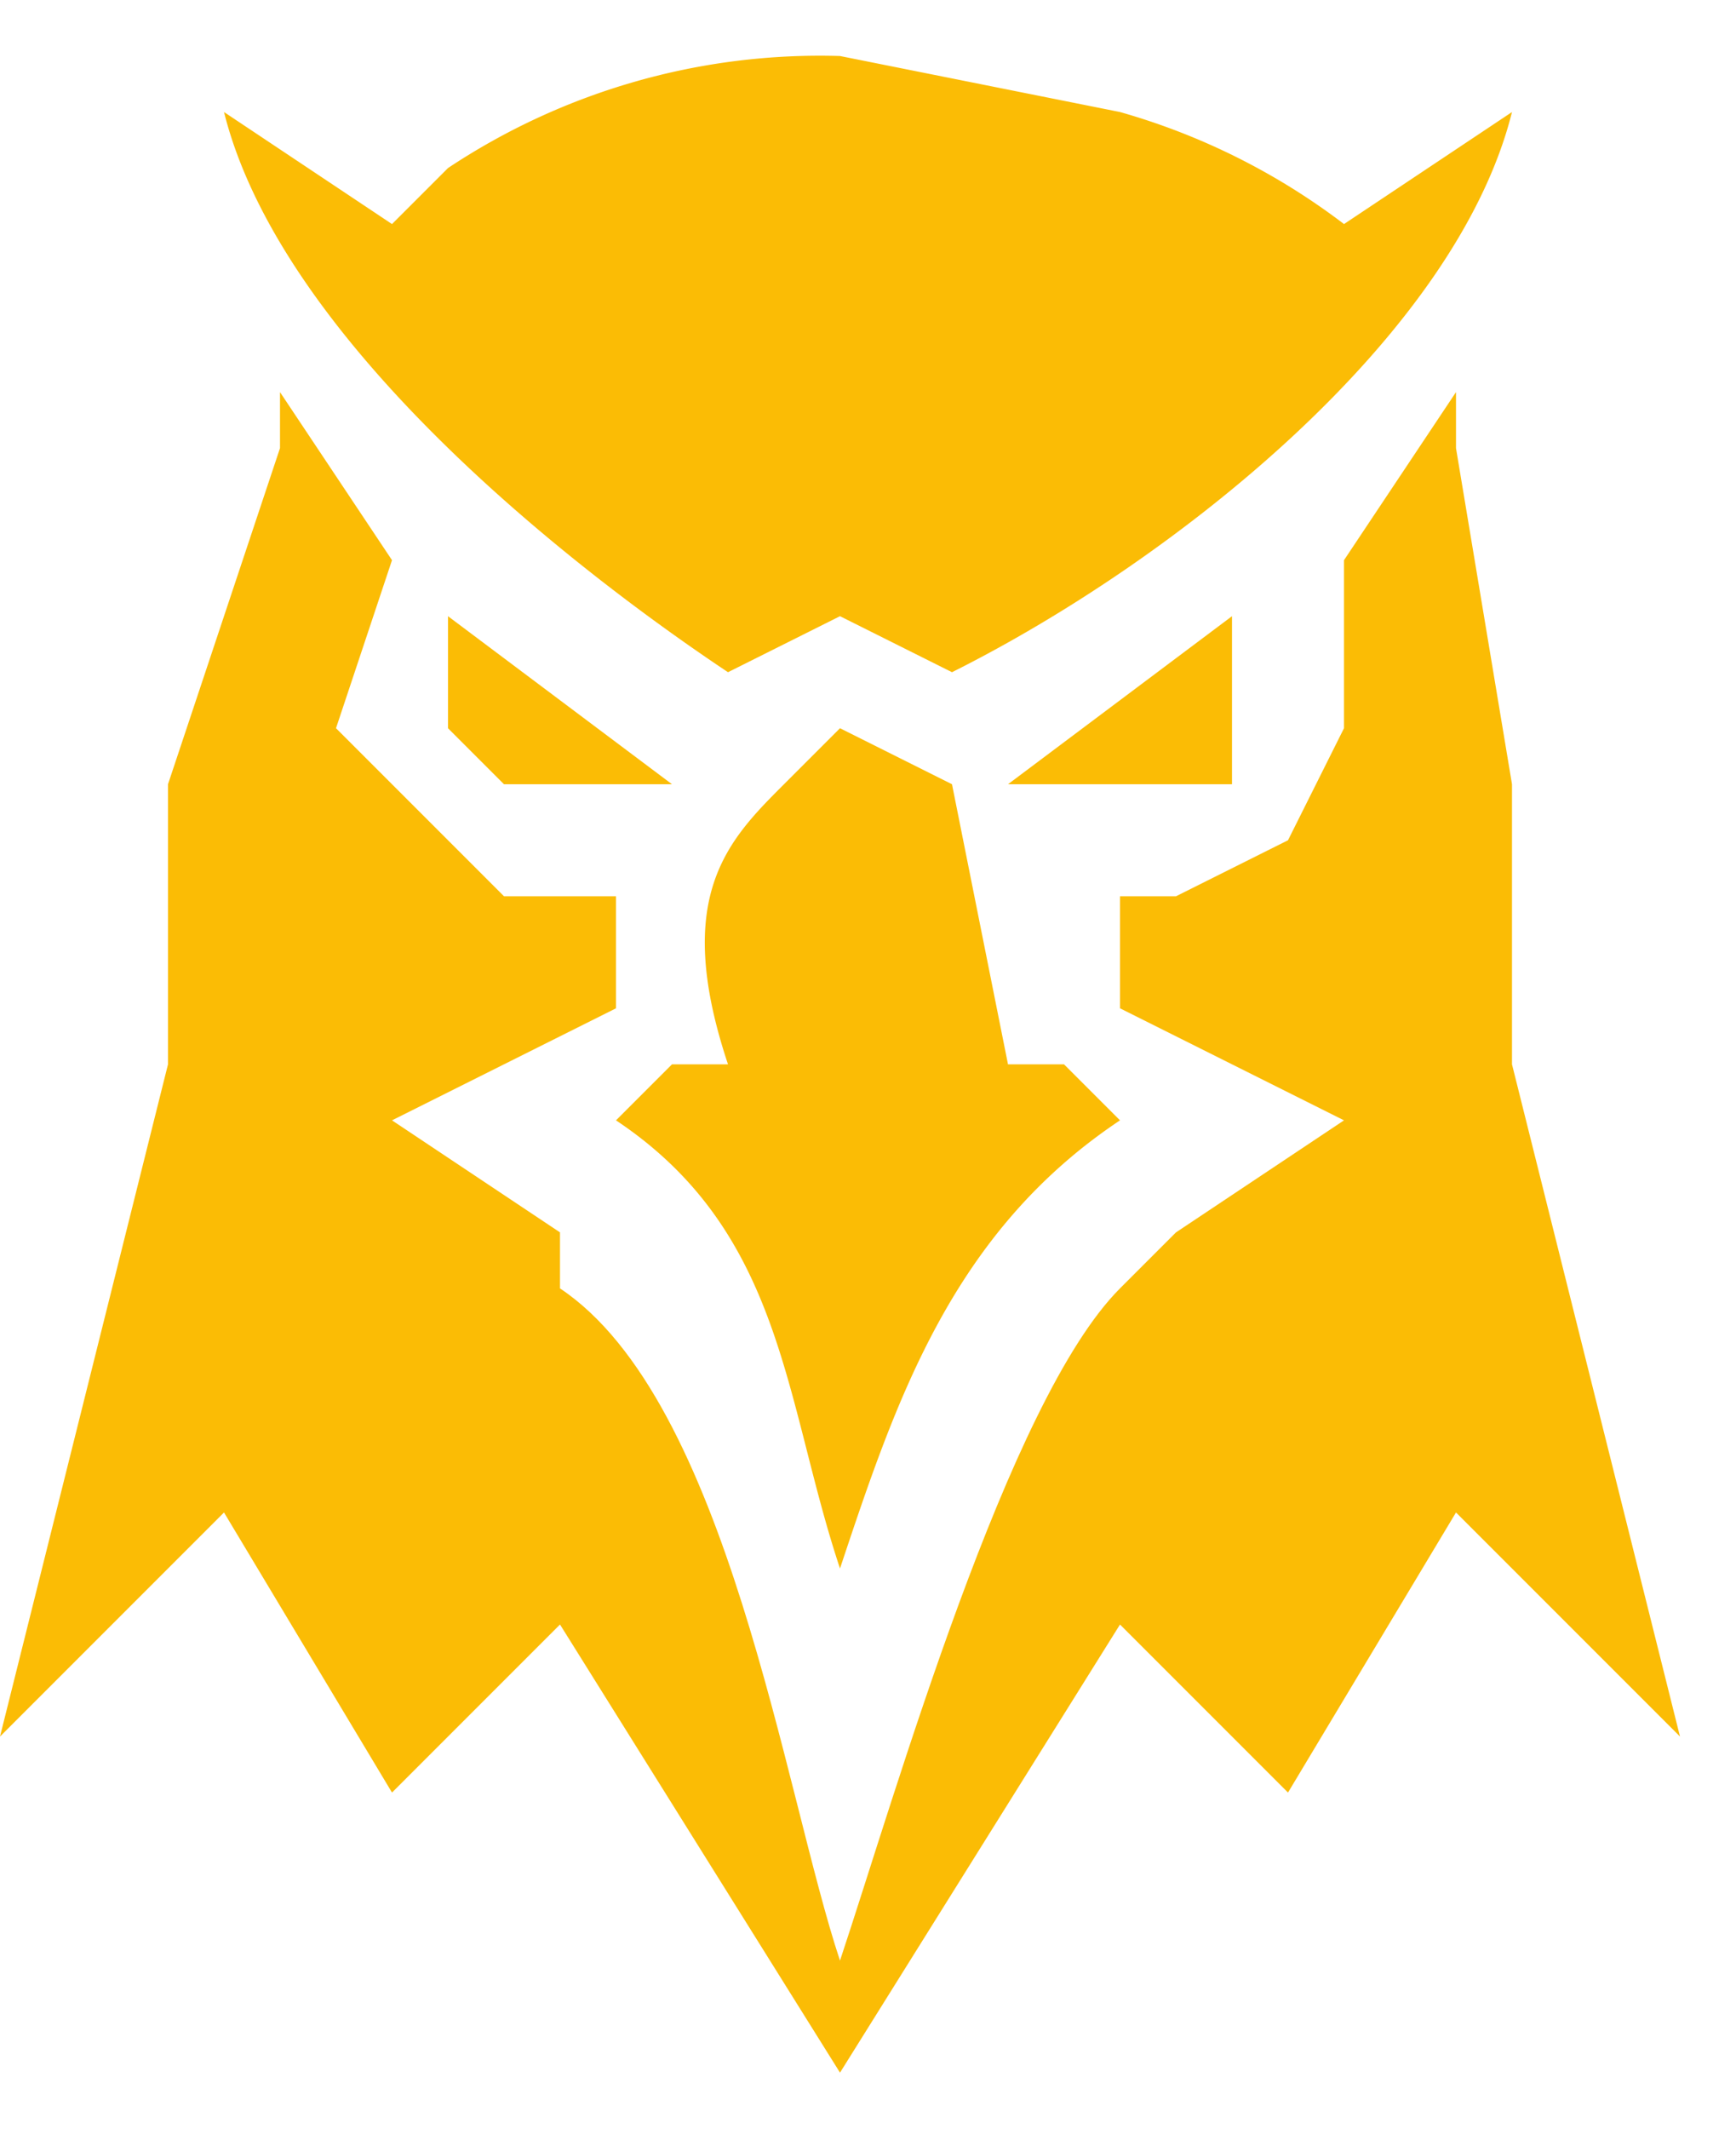 <svg xmlns="http://www.w3.org/2000/svg" fill="none" viewBox="0 0 31 38">
  <g fill="#FBBC05" fill-rule="evenodd" clip-path="url(#a)" clip-rule="evenodd">
    <path d="m18 14 4-3v3h-4Zm1 5 1 1c-3 2-4 5-5 8-1-3-1-6-4-8l1-1h1c-1-3 0-4 1-5l1-1 2 1 1 5h1ZM15 1l5 1a12 12 0 0 1 4 2l3-2c-1 4-6 8-10 10l-2-1-2 1c-3-2-8-6-9-10l3 2 1-1a12 12 0 0 1 7-2Zm-3 13-4-3v2l1 1h3Z"/>
    <path d="m24 10 2-3v1l1 6v5l3 12-4-4-3 5-3-3-5 8-5-8-3 3-3-5-4 4 3-12v-5l2-6V7l2 3-1 3 2 2 1 1h2v2l-4 2 3 2v1c3 2 4 9 5 12 1-3 3-10 5-12l1-1 3-2-4-2v-2h1l2-1 1-2v-3Z"/>
  </g>
  <defs>
    <clipPath id="a">
      <path fill="#fff" d="M0 0h30v37H0z" transform="translate(0 1)"/>
    </clipPath>
  </defs>
</svg>

